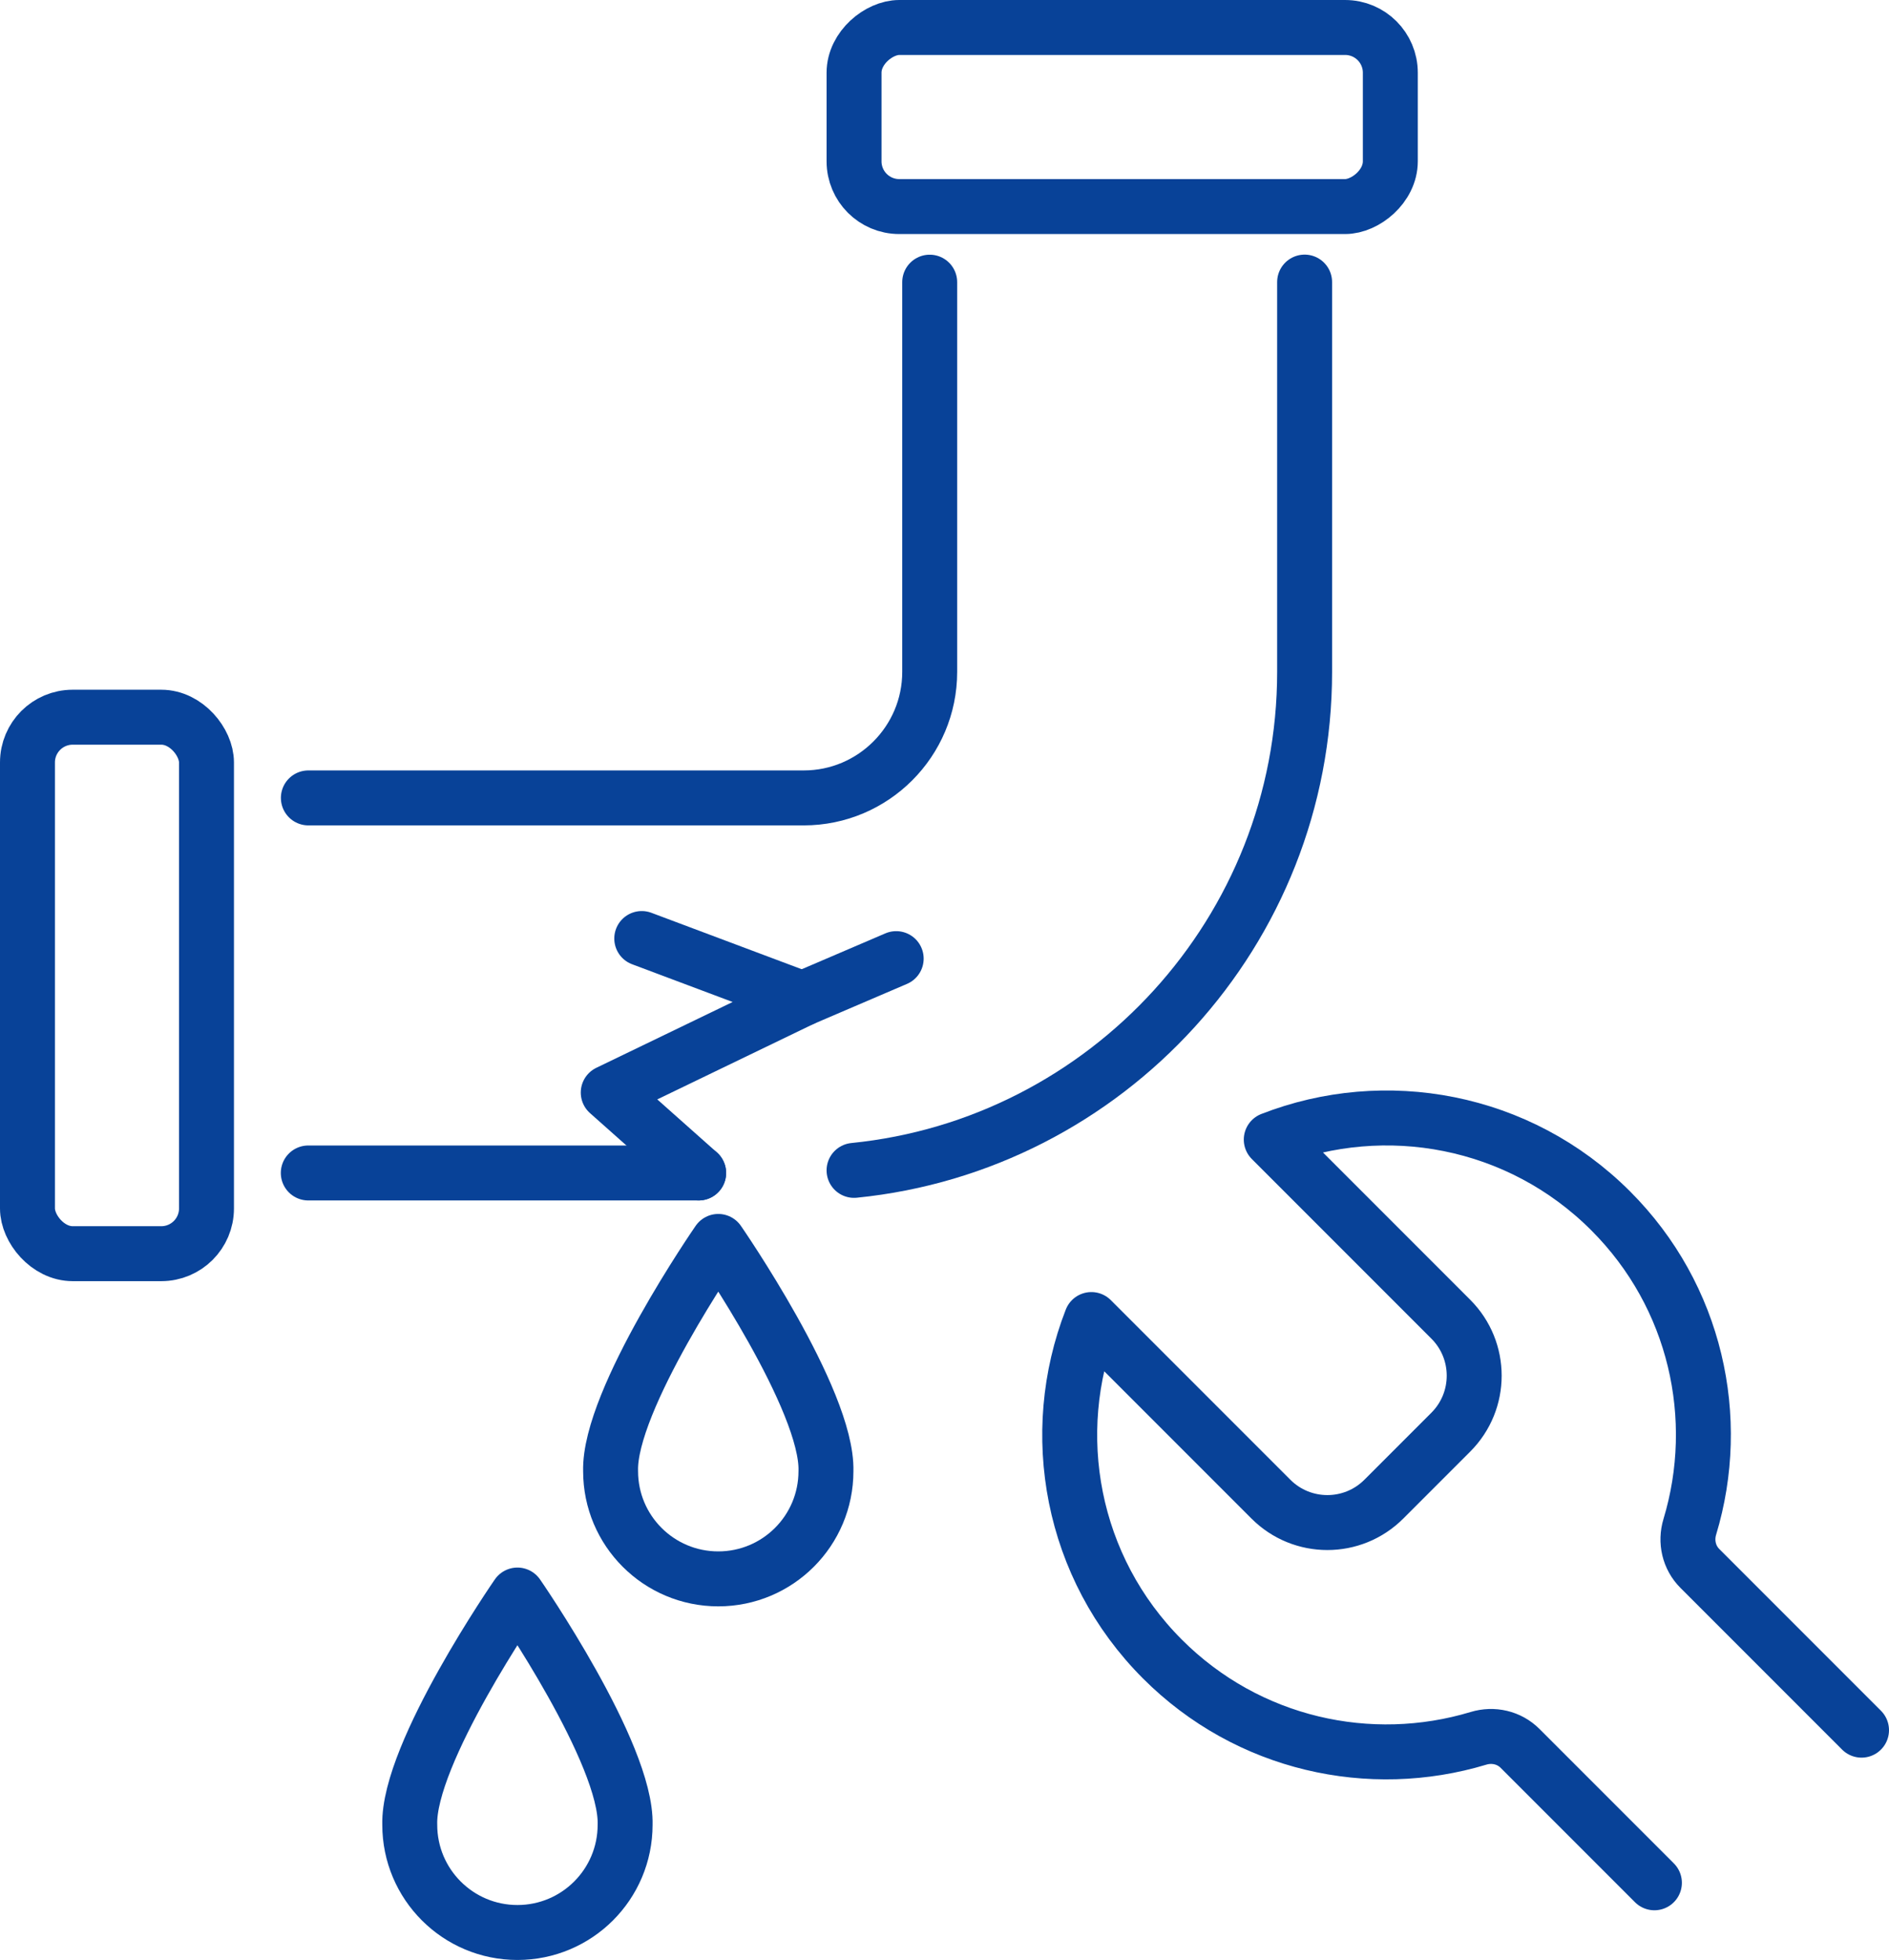 <?xml version="1.0" encoding="UTF-8"?><svg id="Calque_2" data-name="Calque 2" xmlns="http://www.w3.org/2000/svg" viewBox="0 0 240.69 249.64"><defs><style>.cls-1 {
        fill: none;
        stroke: #084298;
        stroke-linecap: round;
        stroke-linejoin: round;
        stroke-width: 7px;
      }</style></defs><g><path class="cls-1" d="M39.29,101.63h63.12c8.85,0,16.05-7.2,16.05-16.05v-49.64"/><line class="cls-1" x1="89.02" y1="149.4" x2="39.28" y2="149.4"/><path class="cls-1" d="M166.23,35.93v49.64c0,33.03-25.22,60.28-57.41,63.5"/><rect class="cls-1" x="3.5" y="91.35" width="22.81" height="68.33" rx="5.76" ry="5.76"/><rect class="cls-1" x="131.58" y="-19.26" width="22.81" height="68.33" rx="5.76" ry="5.76" transform="translate(157.89 -128.08) rotate(90)"/><polyline class="cls-1" points="81.77 119.54 102.24 127.22 77.5 139.16 89.02 149.4"/><path class="cls-1" d="M91.52,158.12s-13.98,20.19-13.72,29.26c0,7.58,6.14,13.72,13.72,13.72h0c7.58,0,13.72-6.14,13.72-13.72.26-9.06-13.72-29.26-13.72-29.26h0Z"/><path class="cls-1" d="M65.93,203.16s-13.98,20.19-13.72,29.26c0,7.58,6.14,13.72,13.72,13.72h0c7.58,0,13.72-6.14,13.72-13.72.26-9.06-13.72-29.26-13.72-29.26h0Z"/><line class="cls-1" x1="102.24" y1="127.22" x2="114.19" y2="122.1"/><path class="cls-1" d="M237.19,220.37l-20.6-20.6c-1.39-1.39-1.85-3.42-1.28-5.3,4.17-13.79.81-29.36-10.09-40.25-11.69-11.69-28.77-14.71-43.24-9.07l22.88,22.88c3.97,3.97,3.97,10.41,0,14.38l-8.54,8.54c-3.97,3.97-10.41,3.97-14.38,0l-22.88-22.88c-5.65,14.48-2.63,31.56,9.06,43.25,10.9,10.9,26.47,14.25,40.26,10.09,1.88-.57,3.91-.11,5.3,1.28l17.12,17.12"/></g></svg>